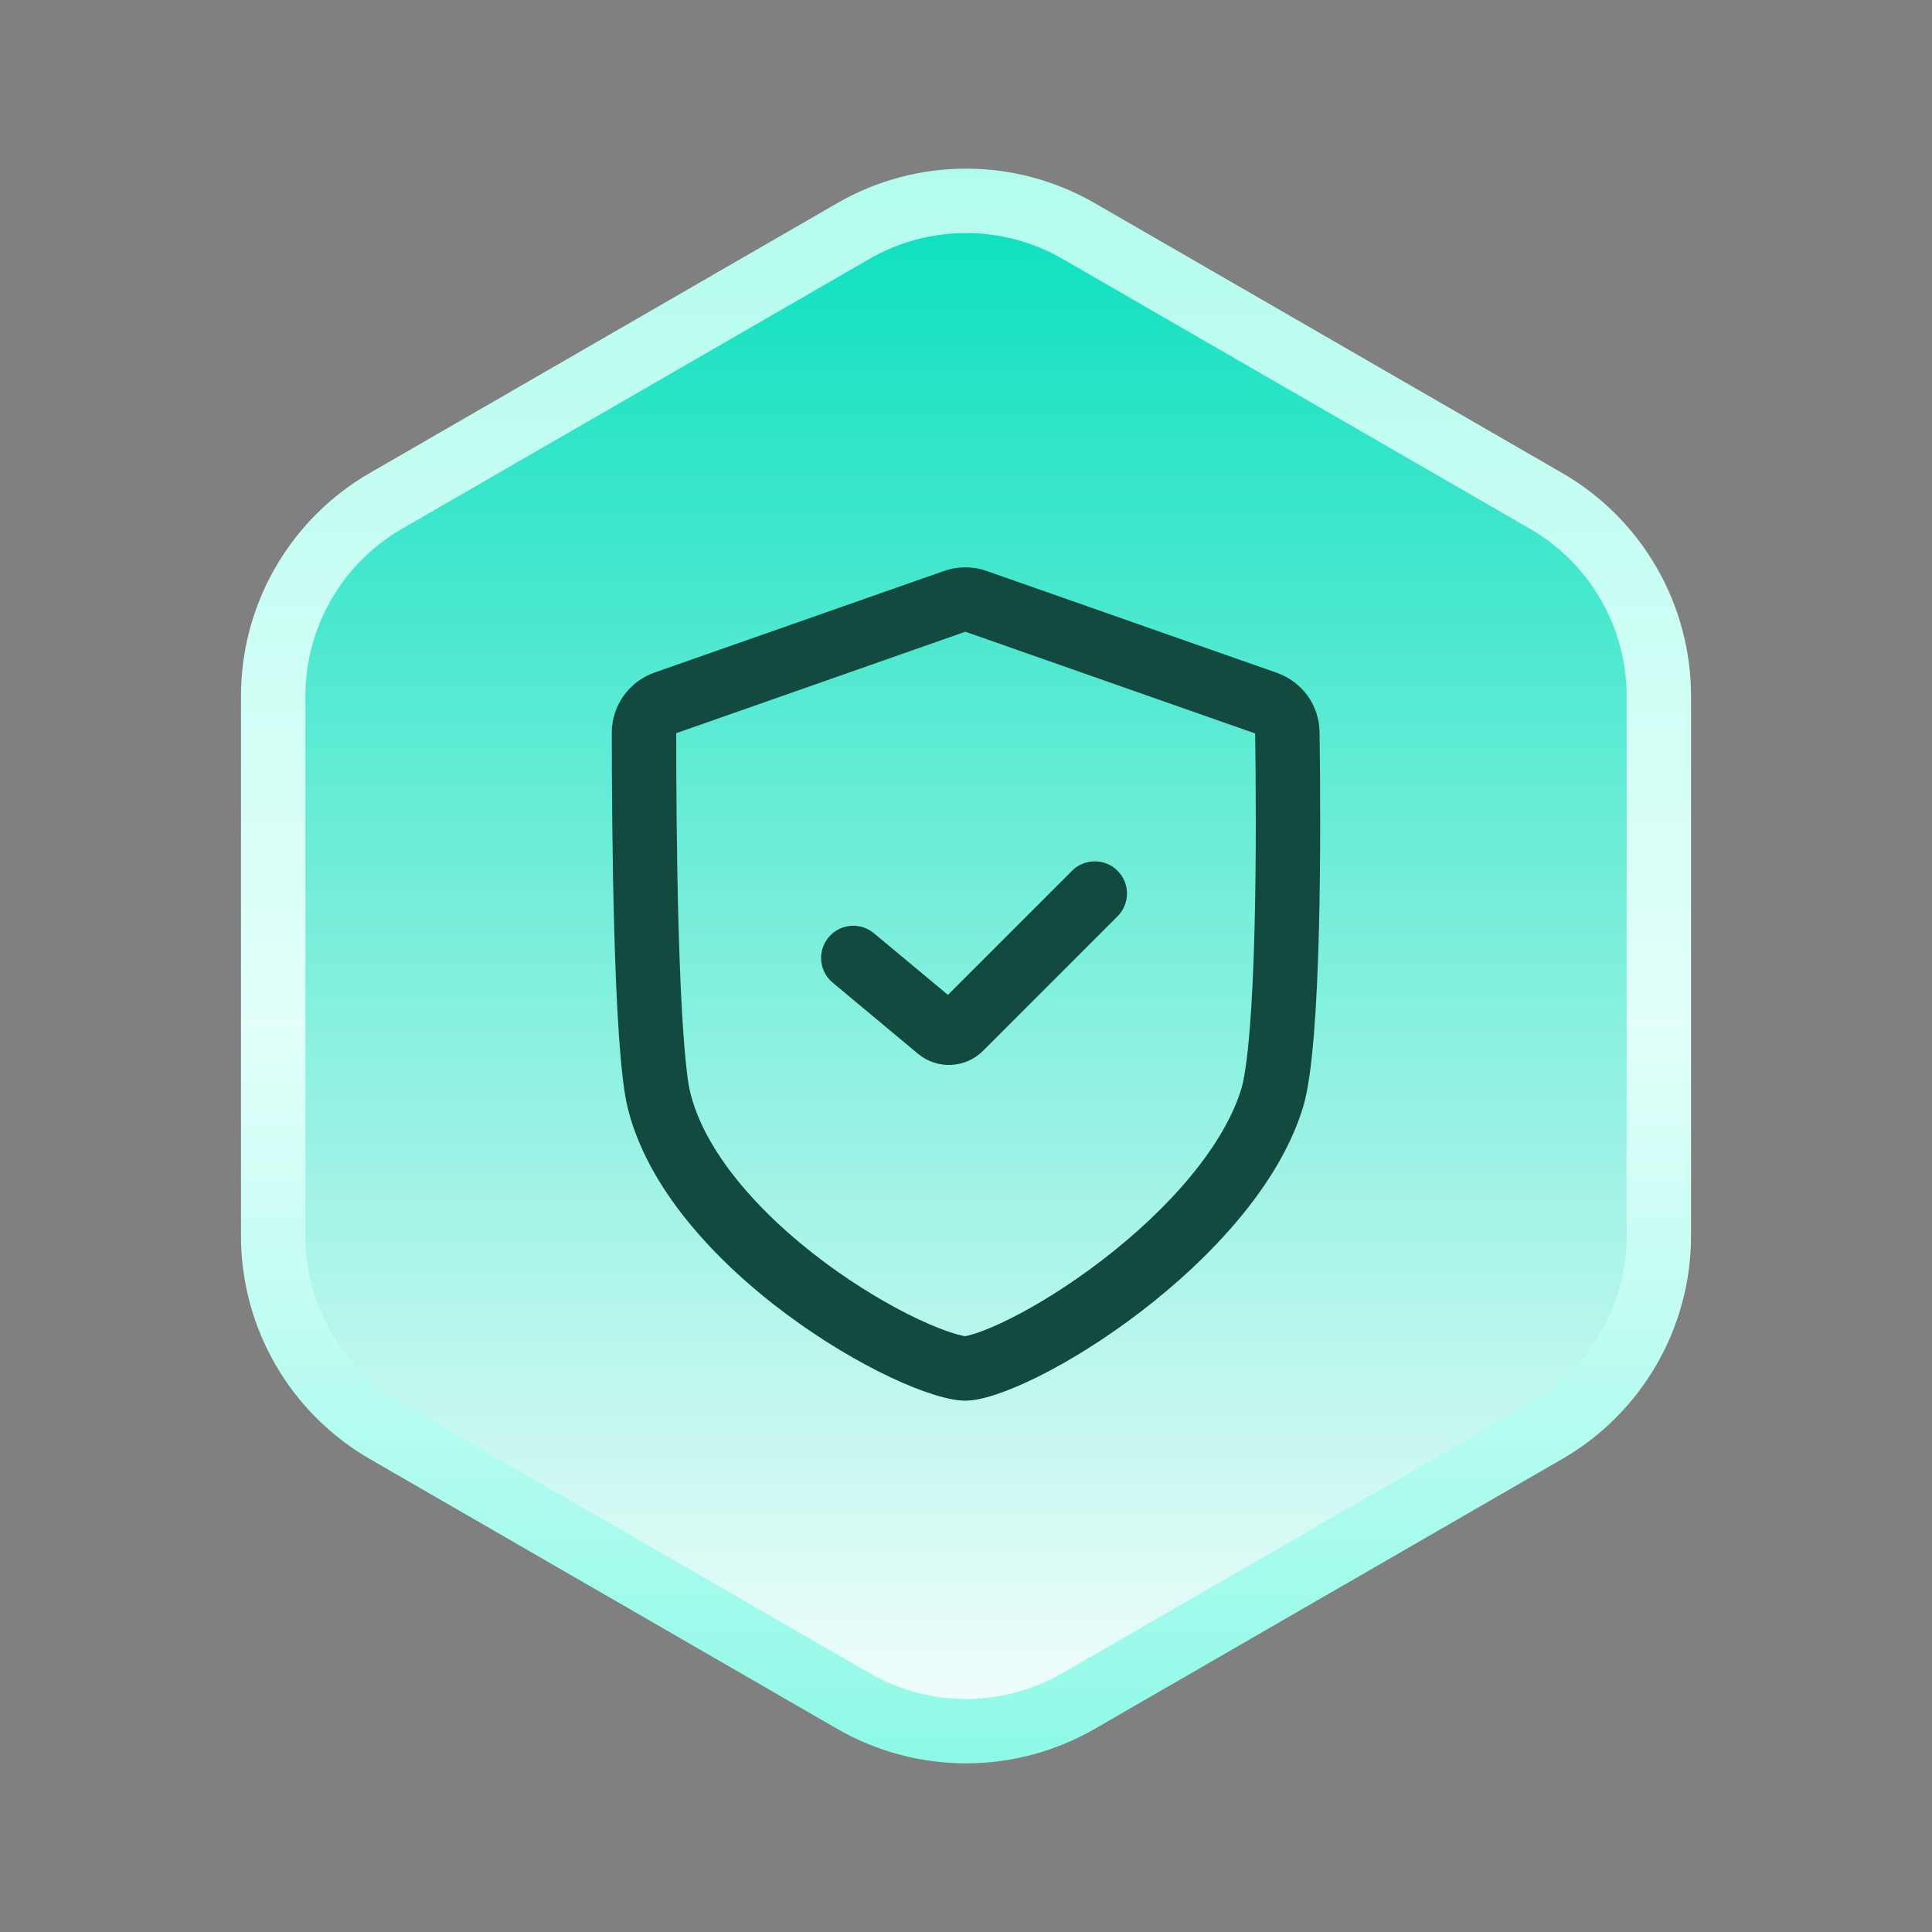 <svg width="120" height="120" viewBox="0 0 120 120" fill="none" xmlns="http://www.w3.org/2000/svg">
<rect x="0" y="0" width="120" height="120" fill="#808080" stroke="none"/>
<path d="M67 14.351L96.033 31.113C100.365 33.614 103.033 38.236 103.033 43.238V76.762C103.033 81.764 100.365 86.386 96.033 88.887L67 105.649C62.668 108.15 57.332 108.15 53 105.649L23.967 88.887C19.635 86.386 16.967 81.764 16.967 76.762V43.238C16.967 38.236 19.635 33.614 23.967 31.113L53 14.351C57.332 11.85 62.668 11.85 67 14.351Z" fill="url(#paint0_linear_391_10224)" stroke="url(#paint1_linear_391_10224)" stroke-width="4"/>
<path d="M69.414 56.913C70.195 56.132 70.195 54.866 69.414 54.085C68.633 53.304 67.367 53.304 66.586 54.085L58.877 61.793L54.28 57.963C53.432 57.255 52.171 57.37 51.464 58.219C50.756 59.067 50.871 60.328 51.72 61.035L57.018 65.451C58.21 66.444 59.963 66.365 61.06 65.267L69.414 56.913Z" fill="#124A40"/>
<path fill-rule="evenodd" clip-rule="evenodd" d="M38 45.509C38 43.822 39.07 42.33 40.662 41.771L58.634 35.464C59.491 35.163 60.425 35.163 61.283 35.464L79.304 41.789C80.872 42.339 81.936 43.796 81.96 45.457C82.044 51.324 82.104 64.834 80.954 68.703C78.091 78.332 63.916 86.999 59.958 86.999C56 86.999 41.348 78.814 38.962 68.703C38.098 65.039 38 51.447 38 45.509ZM59.958 39.238L77.961 45.556C78.002 48.473 78.037 53.232 77.921 57.726C77.863 59.987 77.768 62.14 77.622 63.939C77.467 65.834 77.277 67.033 77.12 67.563C76.051 71.158 72.607 75.088 68.433 78.288C66.42 79.831 64.403 81.076 62.721 81.915C61.878 82.335 61.168 82.63 60.621 82.811C60.234 82.939 60.019 82.98 59.947 82.993C59.867 82.981 59.629 82.94 59.204 82.808C58.636 82.631 57.905 82.347 57.046 81.942C55.328 81.135 53.279 79.934 51.256 78.432C47.049 75.307 43.721 71.452 42.856 67.784C42.723 67.221 42.569 65.981 42.438 64.091C42.312 62.285 42.221 60.117 42.155 57.844C42.025 53.318 42 48.498 42 45.541L59.958 39.238Z" fill="#124A40"/>
<defs>
<linearGradient id="paint0_linear_391_10224" x1="60" y1="8" x2="60" y2="112" gradientUnits="userSpaceOnUse">
<stop stop-color="#00DFBB"/>
<stop offset="1" stop-color="white"/>
</linearGradient>
<linearGradient id="paint1_linear_391_10224" x1="60" y1="8" x2="60" y2="112" gradientUnits="userSpaceOnUse">
<stop stop-color="#B0FCED"/>
<stop offset="0.535" stop-color="#E2FFFA"/>
<stop offset="1" stop-color="#8AF9E6"/>
</linearGradient>
</defs>
</svg>

